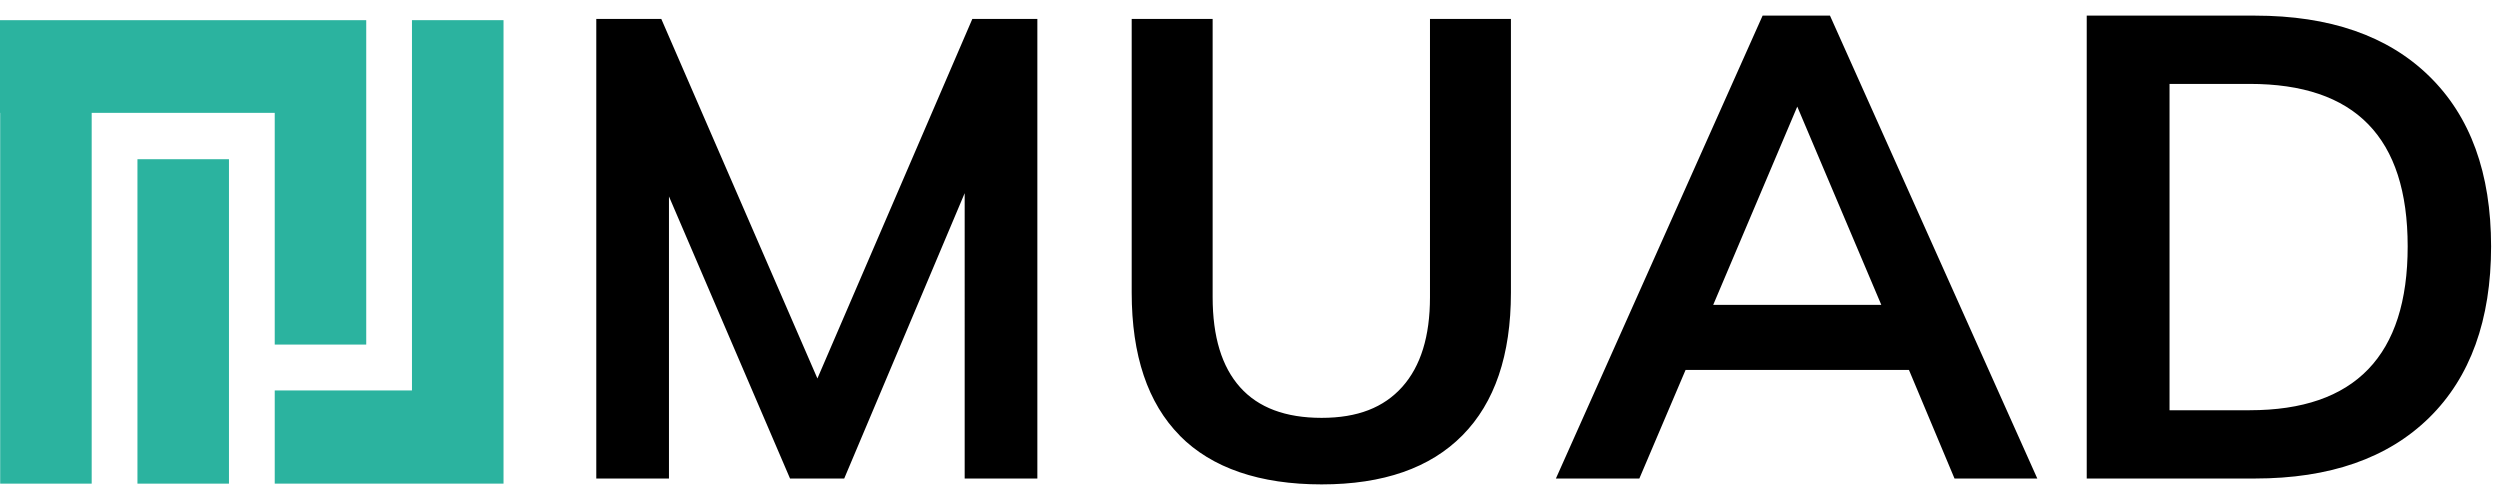 <svg xmlns="http://www.w3.org/2000/svg" width="140" height="28" fill="none"><g clip-path="url(#a)"><path fill="#000" d="M58.092 1.059v25.738h-4.07V10.818l-6.746 15.979h-3.034L37.462 11v15.797h-4.07V1.059h3.64l8.743 20.135 8.676-20.135h3.64Zm7.978 23.335c-1.797-1.819-2.695-4.49-2.695-8.008V1.06h4.533v15.58c0 2.22.513 3.899 1.536 5.044C70.466 22.83 71.99 23.4 74.01 23.4c2.021 0 3.48-.579 4.516-1.734 1.035-1.158 1.553-2.832 1.553-5.024V1.06h4.533v15.327c0 3.496-.905 6.16-2.713 7.99-1.808 1.832-4.438 2.749-7.889 2.749-3.451 0-6.145-.91-7.943-2.73h.003Zm40.829-3.677H94.392l-2.588 6.08H87.13L98.706.875h3.773l11.61 25.922h-4.636l-2.551-6.08h-.003Zm-1.545-3.642L100.647 5.97l-4.708 11.104h9.417-.002Zm11.503-16.2h9.417c4.192 0 7.445 1.128 9.758 3.387 2.313 2.256 3.469 5.436 3.469 9.538s-1.156 7.325-3.469 9.593c-2.313 2.269-5.566 3.404-9.758 3.404h-9.417V.875Zm9.13 22.098c5.895 0 8.843-3.058 8.843-9.173s-2.946-9.101-8.843-9.101h-4.493v18.277h4.493v-.003Z"/><path fill="#2BB39F" d="M15.385 6.32v12.976h5.124V1.13H0v5.19h.01v20.764h5.124V6.32h10.251Z"/><path fill="#2BB39F" d="M28.197 21.866V1.129H23.07v20.736h-7.685v5.218h12.812v-5.217ZM12.822 8.916H7.697v18.168h5.125V8.916Z"/></g><defs><clipPath id="a"><path fill="#fff" d="M0 .875h139.5v26.25H0z"/></clipPath></defs></svg>